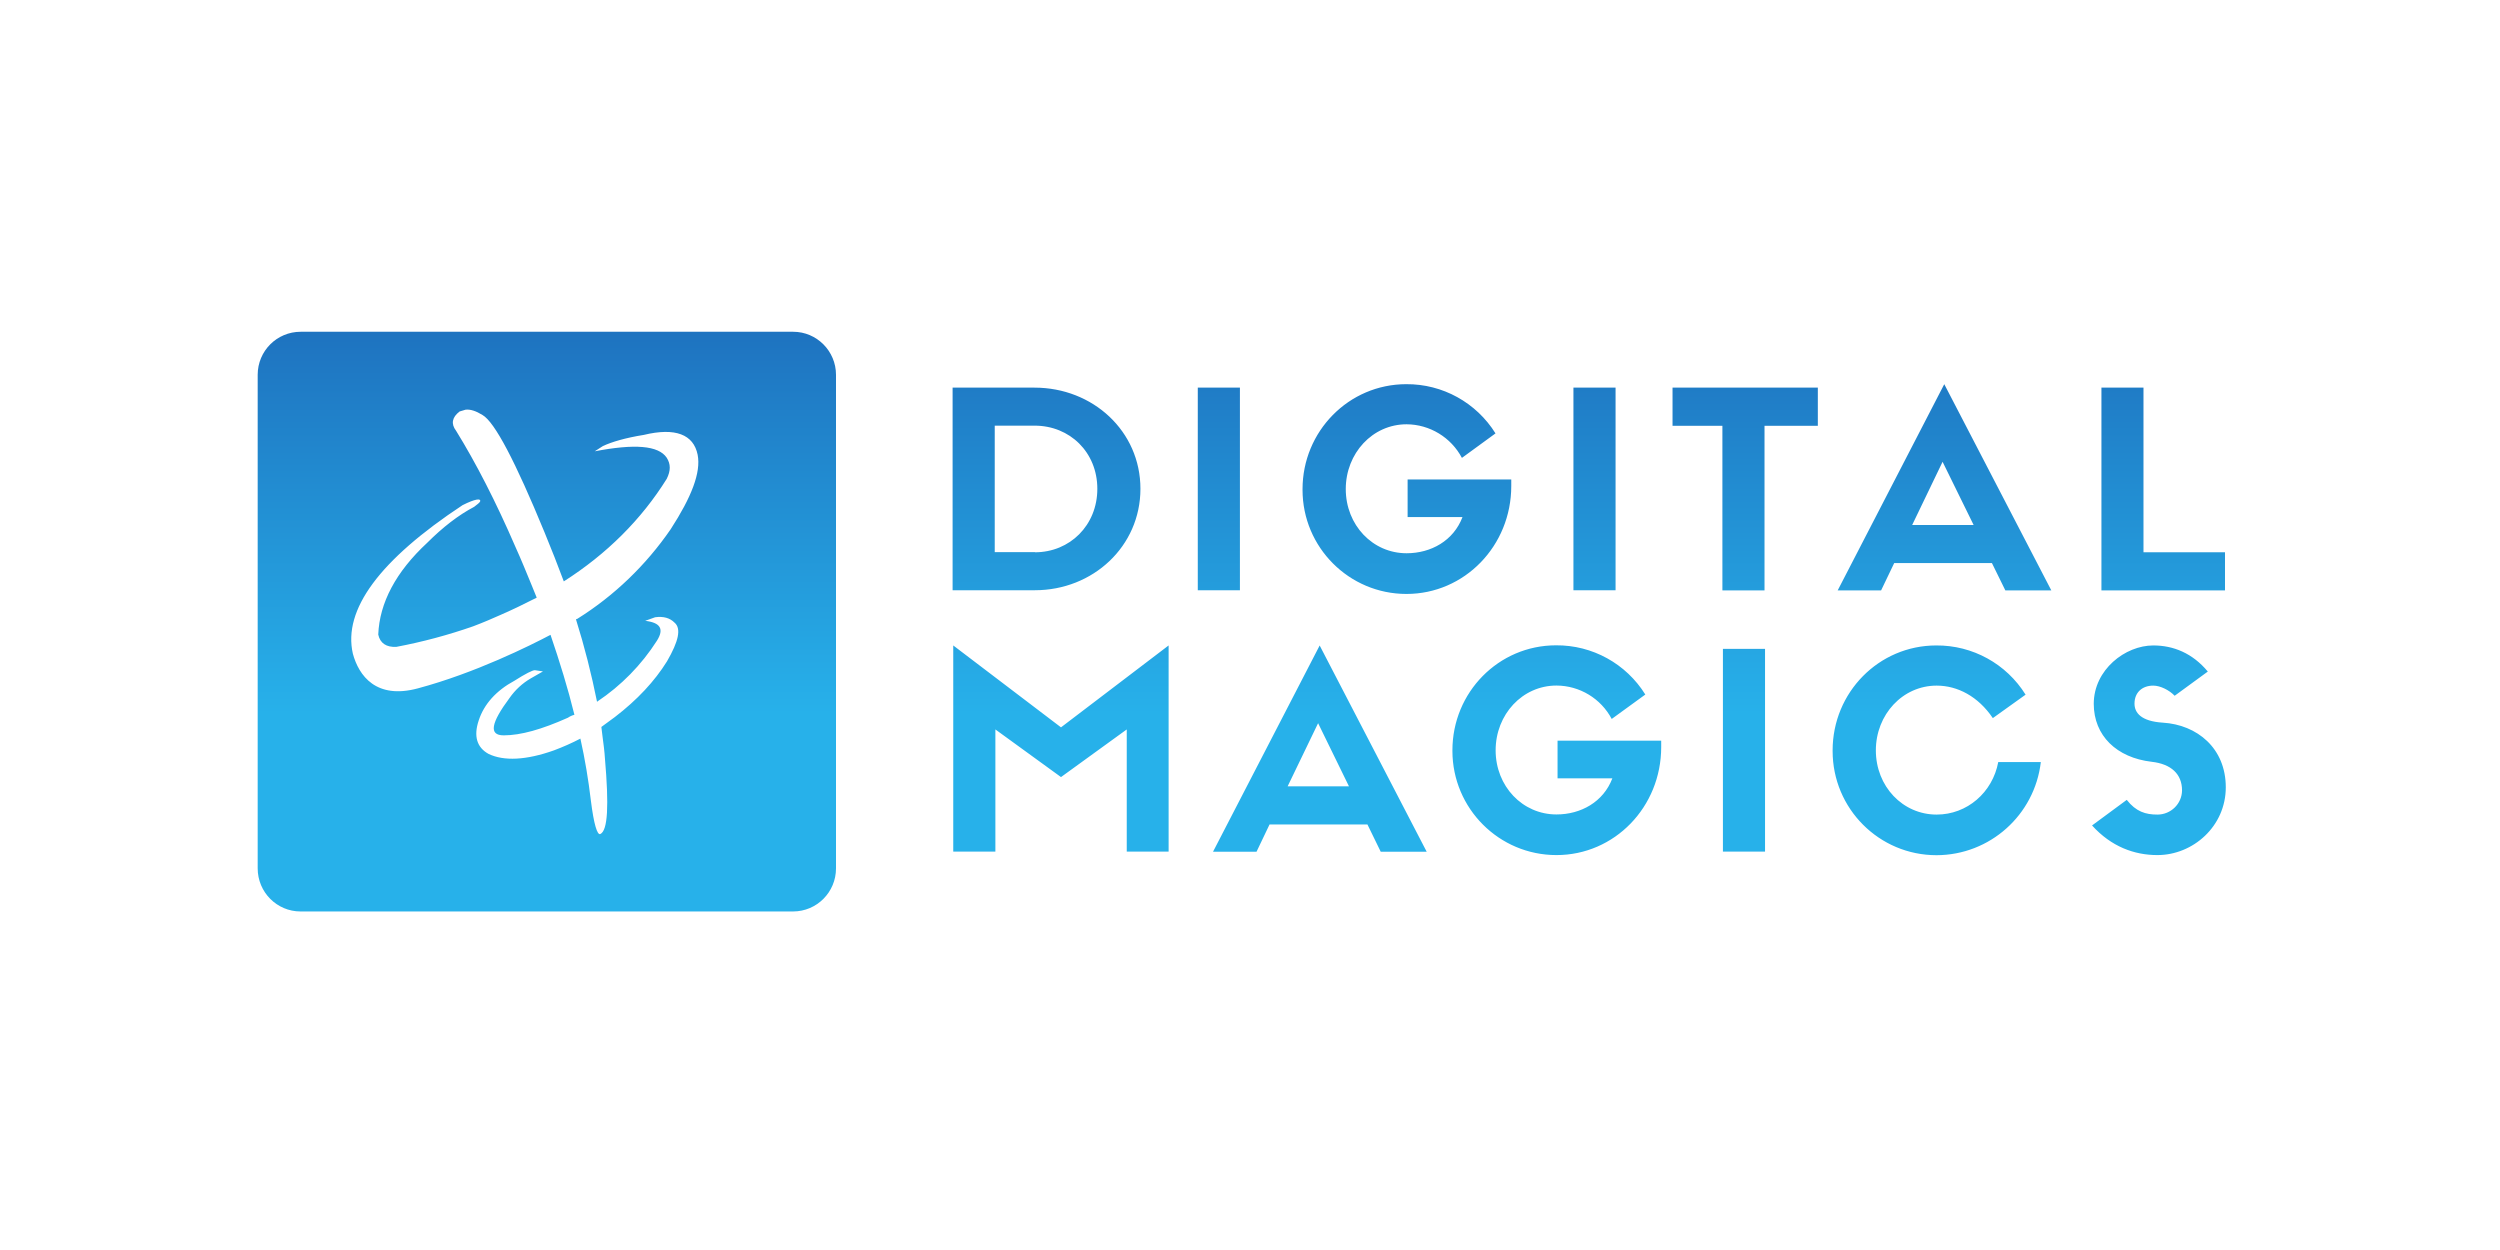 <svg xmlns="http://www.w3.org/2000/svg" xmlns:xlink="http://www.w3.org/1999/xlink" width="200" viewBox="0 0 150 75" height="100" preserveAspectRatio="xMidYMid meet"><defs><clipPath id="eb190573b1"><path d="M 15 19 L 134 19 L 134 55 L 15 55 Z M 15 19 " clip-rule="nonzero"></path></clipPath><clipPath id="26cf14608f"><path d="M 18.039 19.906 L 47.59 19.906 C 49.008 19.906 50.16 21.066 50.16 22.488 L 50.16 52.102 C 50.16 53.531 49.008 54.688 47.582 54.688 L 18.031 54.688 C 16.613 54.688 15.461 53.531 15.461 52.102 L 15.461 22.488 C 15.461 21.059 16.613 19.906 18.039 19.906 Z M 39.414 38.445 C 38.488 39.895 37.27 41.137 35.836 42.094 L 35.824 42.117 C 35.488 40.441 35.07 38.793 34.559 37.164 C 34.582 37.148 34.602 37.133 34.633 37.133 C 36.848 35.75 38.754 33.914 40.238 31.758 C 41.496 29.816 42.066 28.344 41.859 27.285 C 41.613 26.066 40.52 25.637 38.629 26.094 C 37.516 26.273 36.703 26.516 36.176 26.762 L 35.684 27.078 C 38.066 26.621 39.508 26.723 40.004 27.465 C 40.246 27.848 40.246 28.242 40.004 28.73 C 38.488 31.16 36.422 33.23 33.828 34.883 C 33.473 33.934 33.09 32.949 32.668 31.93 C 30.918 27.68 29.684 25.324 28.953 24.902 C 28.559 24.656 28.215 24.547 27.934 24.582 L 27.578 24.688 C 27.121 25.035 27.047 25.43 27.363 25.844 C 28.555 27.773 29.75 30.094 30.938 32.84 C 31.277 33.59 31.574 34.32 31.879 35.062 C 31.984 35.328 32.094 35.594 32.203 35.859 C 31.5 36.215 30.797 36.562 30.059 36.883 C 29.578 37.098 29.02 37.34 28.391 37.578 C 26.891 38.102 25.348 38.516 23.781 38.812 C 23.191 38.844 22.805 38.598 22.695 38.074 C 22.77 36.172 23.75 34.312 25.641 32.559 C 26.559 31.641 27.504 30.906 28.449 30.41 C 28.633 30.27 28.766 30.168 28.805 30.094 C 28.879 29.887 28.523 29.922 27.754 30.309 C 22.781 33.594 20.566 36.578 21.172 39.223 C 21.527 40.539 22.57 41.98 25.074 41.301 C 28.508 40.383 31.824 38.727 33.031 38.09 C 33.582 39.703 34.078 41.309 34.465 42.887 C 34.328 42.922 34.195 42.98 34.078 43.062 C 32.504 43.766 31.242 44.121 30.223 44.121 C 29.312 44.121 29.453 43.383 30.578 41.871 C 30.91 41.398 31.344 40.996 31.84 40.707 L 32.578 40.285 L 32.09 40.211 C 31.953 40.211 31.531 40.422 30.867 40.844 C 29.773 41.434 29.039 42.25 28.723 43.227 C 28.406 44.172 28.613 44.848 29.312 45.234 C 30.23 45.676 31.566 45.617 33.242 45.02 C 33.785 44.816 34.316 44.582 34.824 44.316 C 35.098 45.543 35.305 46.789 35.453 48.039 C 35.629 49.453 35.836 50.117 36.016 50.043 C 36.473 49.836 36.539 48.328 36.297 45.516 C 36.27 45.074 36.211 44.633 36.152 44.195 C 36.129 44 36.102 43.809 36.082 43.617 L 36.895 43.02 C 38.23 41.996 39.281 40.871 40.02 39.68 C 40.715 38.48 40.891 37.711 40.469 37.355 C 40.188 37.074 39.805 36.969 39.309 37.035 L 38.711 37.25 C 39.621 37.355 39.863 37.738 39.414 38.445 Z M 90.676 29.16 C 90.676 32.75 87.875 35.637 84.387 35.637 C 80.945 35.637 78.152 32.84 78.152 29.391 L 78.152 29.352 C 78.152 25.879 80.926 23.051 84.375 23.051 C 86.555 23.035 88.578 24.156 89.73 26.004 L 87.715 27.473 C 87.062 26.242 85.785 25.465 84.395 25.457 C 82.355 25.457 80.746 27.191 80.746 29.344 C 80.746 31.5 82.355 33.195 84.395 33.195 C 85.859 33.195 87.211 32.445 87.75 31.023 L 84.457 31.023 L 84.457 28.766 L 90.676 28.766 Z M 68.426 29.328 C 68.426 25.871 65.574 23.258 62.07 23.258 L 57.156 23.258 L 57.156 35.414 L 62.094 35.414 C 65.574 35.414 68.426 32.785 68.426 29.328 Z M 65.84 29.328 C 65.84 31.52 64.191 33.137 62.094 33.137 L 62.102 33.129 L 59.684 33.129 L 59.684 25.539 L 62.078 25.539 C 64.191 25.539 65.84 27.137 65.84 29.328 Z M 71.867 23.258 L 74.395 23.258 L 74.395 35.414 L 71.867 35.414 Z M 94.406 23.258 L 96.934 23.258 L 96.934 35.414 L 94.406 35.414 Z M 103.344 35.422 L 103.344 25.547 L 100.352 25.547 L 100.352 23.258 L 109.07 23.258 L 109.07 25.547 L 105.871 25.547 L 105.871 35.422 Z M 113.652 33.785 L 119.516 33.785 L 120.32 35.422 L 123.078 35.422 L 116.656 23.051 L 110.262 35.422 L 112.867 35.422 Z M 118.418 31.5 L 114.73 31.5 L 116.555 27.707 Z M 128.609 23.258 L 128.609 33.137 L 133.5 33.137 L 133.5 35.422 L 126.086 35.422 L 126.086 23.258 Z M 70.117 51.098 L 70.117 38.727 L 63.66 43.641 L 57.195 38.727 L 57.195 51.098 L 59.723 51.098 L 59.723 43.766 L 63.66 46.625 L 67.605 43.766 L 67.605 51.098 Z M 82.047 49.469 L 76.172 49.469 L 75.391 51.105 L 72.781 51.105 L 79.18 38.73 L 85.602 51.105 L 82.844 51.105 Z M 77.258 47.18 L 80.938 47.18 L 79.086 43.391 Z M 93.387 51.305 C 96.875 51.305 99.672 48.418 99.672 44.824 L 99.672 44.441 L 93.453 44.441 L 93.453 46.699 L 96.742 46.699 C 96.203 48.121 94.848 48.867 93.387 48.867 C 91.348 48.867 89.738 47.172 89.738 45.02 C 89.738 42.863 91.348 41.133 93.387 41.133 C 94.777 41.137 96.055 41.91 96.703 43.137 L 98.719 41.672 C 97.566 39.82 95.543 38.703 93.363 38.719 C 89.914 38.719 87.145 41.539 87.145 45.02 L 87.145 45.062 C 87.152 48.512 89.945 51.305 93.387 51.305 Z M 105.902 38.934 L 103.375 38.934 L 103.375 51.098 L 105.902 51.098 Z M 116.191 51.312 C 119.391 51.305 122.074 48.906 122.449 45.73 L 122.449 45.723 L 119.895 45.723 C 119.555 47.551 118.023 48.875 116.199 48.875 C 114.16 48.875 112.551 47.18 112.551 45.023 C 112.551 42.871 114.16 41.137 116.199 41.137 C 117.449 41.137 118.688 41.781 119.57 43.086 L 121.535 41.68 C 120.383 39.828 118.355 38.711 116.176 38.727 C 112.727 38.727 109.957 41.547 109.957 45.023 L 109.957 45.062 C 109.957 48.52 112.75 51.312 116.191 51.312 Z M 125.625 42.23 C 125.629 40.176 127.52 38.727 129.195 38.727 C 130.398 38.727 131.543 39.184 132.469 40.293 L 130.48 41.746 C 130.156 41.406 129.617 41.137 129.195 41.137 C 128.531 41.137 128.07 41.547 128.07 42.219 C 128.07 42.773 128.477 43.277 129.762 43.359 C 131.832 43.484 133.547 44.891 133.547 47.238 C 133.547 49.586 131.574 51.305 129.445 51.305 C 128.059 51.305 126.676 50.801 125.523 49.527 L 127.605 47.992 C 128.16 48.699 128.73 48.875 129.445 48.875 C 130.25 48.875 130.914 48.23 130.922 47.426 C 130.922 46.445 130.273 45.84 129.098 45.707 C 126.996 45.461 125.629 44.141 125.625 42.23 Z M 125.625 42.23 " clip-rule="evenodd"></path></clipPath><linearGradient x1="76.585" gradientTransform="matrix(0.739, 0, 0, 0.74, -23.766, -110.487)" y1="176.12" x2="76.585" gradientUnits="userSpaceOnUse" y2="223.1" id="a6d717f46a"><stop stop-opacity="1" stop-color="rgb(11.8%, 45.099%, 75.299%)" offset="0"></stop><stop stop-opacity="1" stop-color="rgb(11.819%, 45.244%, 75.397%)" offset="0.008"></stop><stop stop-opacity="1" stop-color="rgb(11.861%, 45.532%, 75.594%)" offset="0.016"></stop><stop stop-opacity="1" stop-color="rgb(11.903%, 45.821%, 75.789%)" offset="0.023"></stop><stop stop-opacity="1" stop-color="rgb(11.945%, 46.109%, 75.986%)" offset="0.031"></stop><stop stop-opacity="1" stop-color="rgb(11.986%, 46.399%, 76.181%)" offset="0.039"></stop><stop stop-opacity="1" stop-color="rgb(12.027%, 46.687%, 76.378%)" offset="0.047"></stop><stop stop-opacity="1" stop-color="rgb(12.07%, 46.976%, 76.573%)" offset="0.055"></stop><stop stop-opacity="1" stop-color="rgb(12.111%, 47.264%, 76.77%)" offset="0.062"></stop><stop stop-opacity="1" stop-color="rgb(12.152%, 47.554%, 76.965%)" offset="0.07"></stop><stop stop-opacity="1" stop-color="rgb(12.193%, 47.842%, 77.162%)" offset="0.078"></stop><stop stop-opacity="1" stop-color="rgb(12.236%, 48.131%, 77.357%)" offset="0.086"></stop><stop stop-opacity="1" stop-color="rgb(12.277%, 48.421%, 77.554%)" offset="0.094"></stop><stop stop-opacity="1" stop-color="rgb(12.318%, 48.709%, 77.75%)" offset="0.102"></stop><stop stop-opacity="1" stop-color="rgb(12.36%, 48.997%, 77.946%)" offset="0.109"></stop><stop stop-opacity="1" stop-color="rgb(12.402%, 49.286%, 78.142%)" offset="0.117"></stop><stop stop-opacity="1" stop-color="rgb(12.444%, 49.576%, 78.339%)" offset="0.125"></stop><stop stop-opacity="1" stop-color="rgb(12.485%, 49.864%, 78.535%)" offset="0.133"></stop><stop stop-opacity="1" stop-color="rgb(12.526%, 50.153%, 78.731%)" offset="0.141"></stop><stop stop-opacity="1" stop-color="rgb(12.569%, 50.443%, 78.928%)" offset="0.148"></stop><stop stop-opacity="1" stop-color="rgb(12.61%, 50.731%, 79.123%)" offset="0.156"></stop><stop stop-opacity="1" stop-color="rgb(12.651%, 51.019%, 79.32%)" offset="0.164"></stop><stop stop-opacity="1" stop-color="rgb(12.694%, 51.308%, 79.515%)" offset="0.172"></stop><stop stop-opacity="1" stop-color="rgb(12.735%, 51.598%, 79.712%)" offset="0.18"></stop><stop stop-opacity="1" stop-color="rgb(12.776%, 51.886%, 79.907%)" offset="0.188"></stop><stop stop-opacity="1" stop-color="rgb(12.817%, 52.174%, 80.104%)" offset="0.195"></stop><stop stop-opacity="1" stop-color="rgb(12.86%, 52.464%, 80.299%)" offset="0.203"></stop><stop stop-opacity="1" stop-color="rgb(12.901%, 52.753%, 80.496%)" offset="0.211"></stop><stop stop-opacity="1" stop-color="rgb(12.943%, 53.041%, 80.692%)" offset="0.219"></stop><stop stop-opacity="1" stop-color="rgb(12.984%, 53.329%, 80.888%)" offset="0.227"></stop><stop stop-opacity="1" stop-color="rgb(13.026%, 53.619%, 81.084%)" offset="0.234"></stop><stop stop-opacity="1" stop-color="rgb(13.068%, 53.908%, 81.281%)" offset="0.242"></stop><stop stop-opacity="1" stop-color="rgb(13.109%, 54.196%, 81.476%)" offset="0.25"></stop><stop stop-opacity="1" stop-color="rgb(13.15%, 54.486%, 81.673%)" offset="0.258"></stop><stop stop-opacity="1" stop-color="rgb(13.193%, 54.774%, 81.868%)" offset="0.266"></stop><stop stop-opacity="1" stop-color="rgb(13.234%, 55.063%, 82.065%)" offset="0.273"></stop><stop stop-opacity="1" stop-color="rgb(13.275%, 55.351%, 82.26%)" offset="0.281"></stop><stop stop-opacity="1" stop-color="rgb(13.316%, 55.641%, 82.457%)" offset="0.289"></stop><stop stop-opacity="1" stop-color="rgb(13.359%, 55.93%, 82.654%)" offset="0.297"></stop><stop stop-opacity="1" stop-color="rgb(13.4%, 56.218%, 82.849%)" offset="0.305"></stop><stop stop-opacity="1" stop-color="rgb(13.441%, 56.508%, 83.046%)" offset="0.312"></stop><stop stop-opacity="1" stop-color="rgb(13.484%, 56.796%, 83.241%)" offset="0.32"></stop><stop stop-opacity="1" stop-color="rgb(13.525%, 57.085%, 83.438%)" offset="0.328"></stop><stop stop-opacity="1" stop-color="rgb(13.567%, 57.373%, 83.633%)" offset="0.336"></stop><stop stop-opacity="1" stop-color="rgb(13.608%, 57.663%, 83.83%)" offset="0.344"></stop><stop stop-opacity="1" stop-color="rgb(13.651%, 57.951%, 84.026%)" offset="0.352"></stop><stop stop-opacity="1" stop-color="rgb(13.692%, 58.24%, 84.222%)" offset="0.359"></stop><stop stop-opacity="1" stop-color="rgb(13.733%, 58.53%, 84.418%)" offset="0.367"></stop><stop stop-opacity="1" stop-color="rgb(13.774%, 58.818%, 84.615%)" offset="0.375"></stop><stop stop-opacity="1" stop-color="rgb(13.817%, 59.106%, 84.81%)" offset="0.383"></stop><stop stop-opacity="1" stop-color="rgb(13.858%, 59.395%, 85.007%)" offset="0.391"></stop><stop stop-opacity="1" stop-color="rgb(13.899%, 59.685%, 85.202%)" offset="0.398"></stop><stop stop-opacity="1" stop-color="rgb(13.94%, 59.973%, 85.399%)" offset="0.406"></stop><stop stop-opacity="1" stop-color="rgb(13.983%, 60.262%, 85.594%)" offset="0.414"></stop><stop stop-opacity="1" stop-color="rgb(14.024%, 60.551%, 85.791%)" offset="0.422"></stop><stop stop-opacity="1" stop-color="rgb(14.066%, 60.84%, 85.986%)" offset="0.43"></stop><stop stop-opacity="1" stop-color="rgb(14.107%, 61.128%, 86.183%)" offset="0.438"></stop><stop stop-opacity="1" stop-color="rgb(14.149%, 61.417%, 86.38%)" offset="0.445"></stop><stop stop-opacity="1" stop-color="rgb(14.191%, 61.707%, 86.575%)" offset="0.453"></stop><stop stop-opacity="1" stop-color="rgb(14.232%, 61.995%, 86.772%)" offset="0.461"></stop><stop stop-opacity="1" stop-color="rgb(14.275%, 62.283%, 86.967%)" offset="0.469"></stop><stop stop-opacity="1" stop-color="rgb(14.316%, 62.573%, 87.164%)" offset="0.477"></stop><stop stop-opacity="1" stop-color="rgb(14.357%, 62.862%, 87.36%)" offset="0.484"></stop><stop stop-opacity="1" stop-color="rgb(14.398%, 63.15%, 87.556%)" offset="0.492"></stop><stop stop-opacity="1" stop-color="rgb(14.441%, 63.438%, 87.752%)" offset="0.5"></stop><stop stop-opacity="1" stop-color="rgb(14.482%, 63.728%, 87.949%)" offset="0.508"></stop><stop stop-opacity="1" stop-color="rgb(14.523%, 64.017%, 88.144%)" offset="0.516"></stop><stop stop-opacity="1" stop-color="rgb(14.565%, 64.305%, 88.341%)" offset="0.523"></stop><stop stop-opacity="1" stop-color="rgb(14.607%, 64.594%, 88.536%)" offset="0.531"></stop><stop stop-opacity="1" stop-color="rgb(14.648%, 64.883%, 88.733%)" offset="0.539"></stop><stop stop-opacity="1" stop-color="rgb(14.69%, 65.172%, 88.928%)" offset="0.547"></stop><stop stop-opacity="1" stop-color="rgb(14.731%, 65.46%, 89.125%)" offset="0.555"></stop><stop stop-opacity="1" stop-color="rgb(14.774%, 65.75%, 89.32%)" offset="0.562"></stop><stop stop-opacity="1" stop-color="rgb(14.815%, 66.039%, 89.517%)" offset="0.57"></stop><stop stop-opacity="1" stop-color="rgb(14.856%, 66.327%, 89.713%)" offset="0.578"></stop><stop stop-opacity="1" stop-color="rgb(14.897%, 66.615%, 89.909%)" offset="0.586"></stop><stop stop-opacity="1" stop-color="rgb(14.94%, 66.905%, 90.106%)" offset="0.594"></stop><stop stop-opacity="1" stop-color="rgb(14.981%, 67.194%, 90.302%)" offset="0.602"></stop><stop stop-opacity="1" stop-color="rgb(15.022%, 67.482%, 90.498%)" offset="0.609"></stop><stop stop-opacity="1" stop-color="rgb(15.065%, 67.772%, 90.694%)" offset="0.617"></stop><stop stop-opacity="1" stop-color="rgb(15.106%, 68.06%, 90.891%)" offset="0.625"></stop><stop stop-opacity="1" stop-color="rgb(15.147%, 68.349%, 91.086%)" offset="0.633"></stop><stop stop-opacity="1" stop-color="rgb(15.189%, 68.637%, 91.283%)" offset="0.641"></stop><stop stop-opacity="1" stop-color="rgb(15.231%, 68.927%, 91.478%)" offset="0.648"></stop><stop stop-opacity="1" stop-color="rgb(15.273%, 69.215%, 91.675%)" offset="0.656"></stop><stop stop-opacity="1" stop-color="rgb(15.297%, 69.379%, 91.786%)" offset="0.688"></stop><stop stop-opacity="1" stop-color="rgb(15.3%, 69.398%, 91.8%)" offset="0.75"></stop><stop stop-opacity="1" stop-color="rgb(15.3%, 69.398%, 91.8%)" offset="1"></stop></linearGradient></defs><g clip-path="url(#eb190573b1)"><g clip-path="url(#26cf14608f)"><path fill="url(#a6d717f46a)" d="M 15.461 19.906 L 15.461 54.688 L 133.547 54.688 L 133.547 19.906 Z M 15.461 19.906 " fill-rule="nonzero"></path></g></g></svg>
